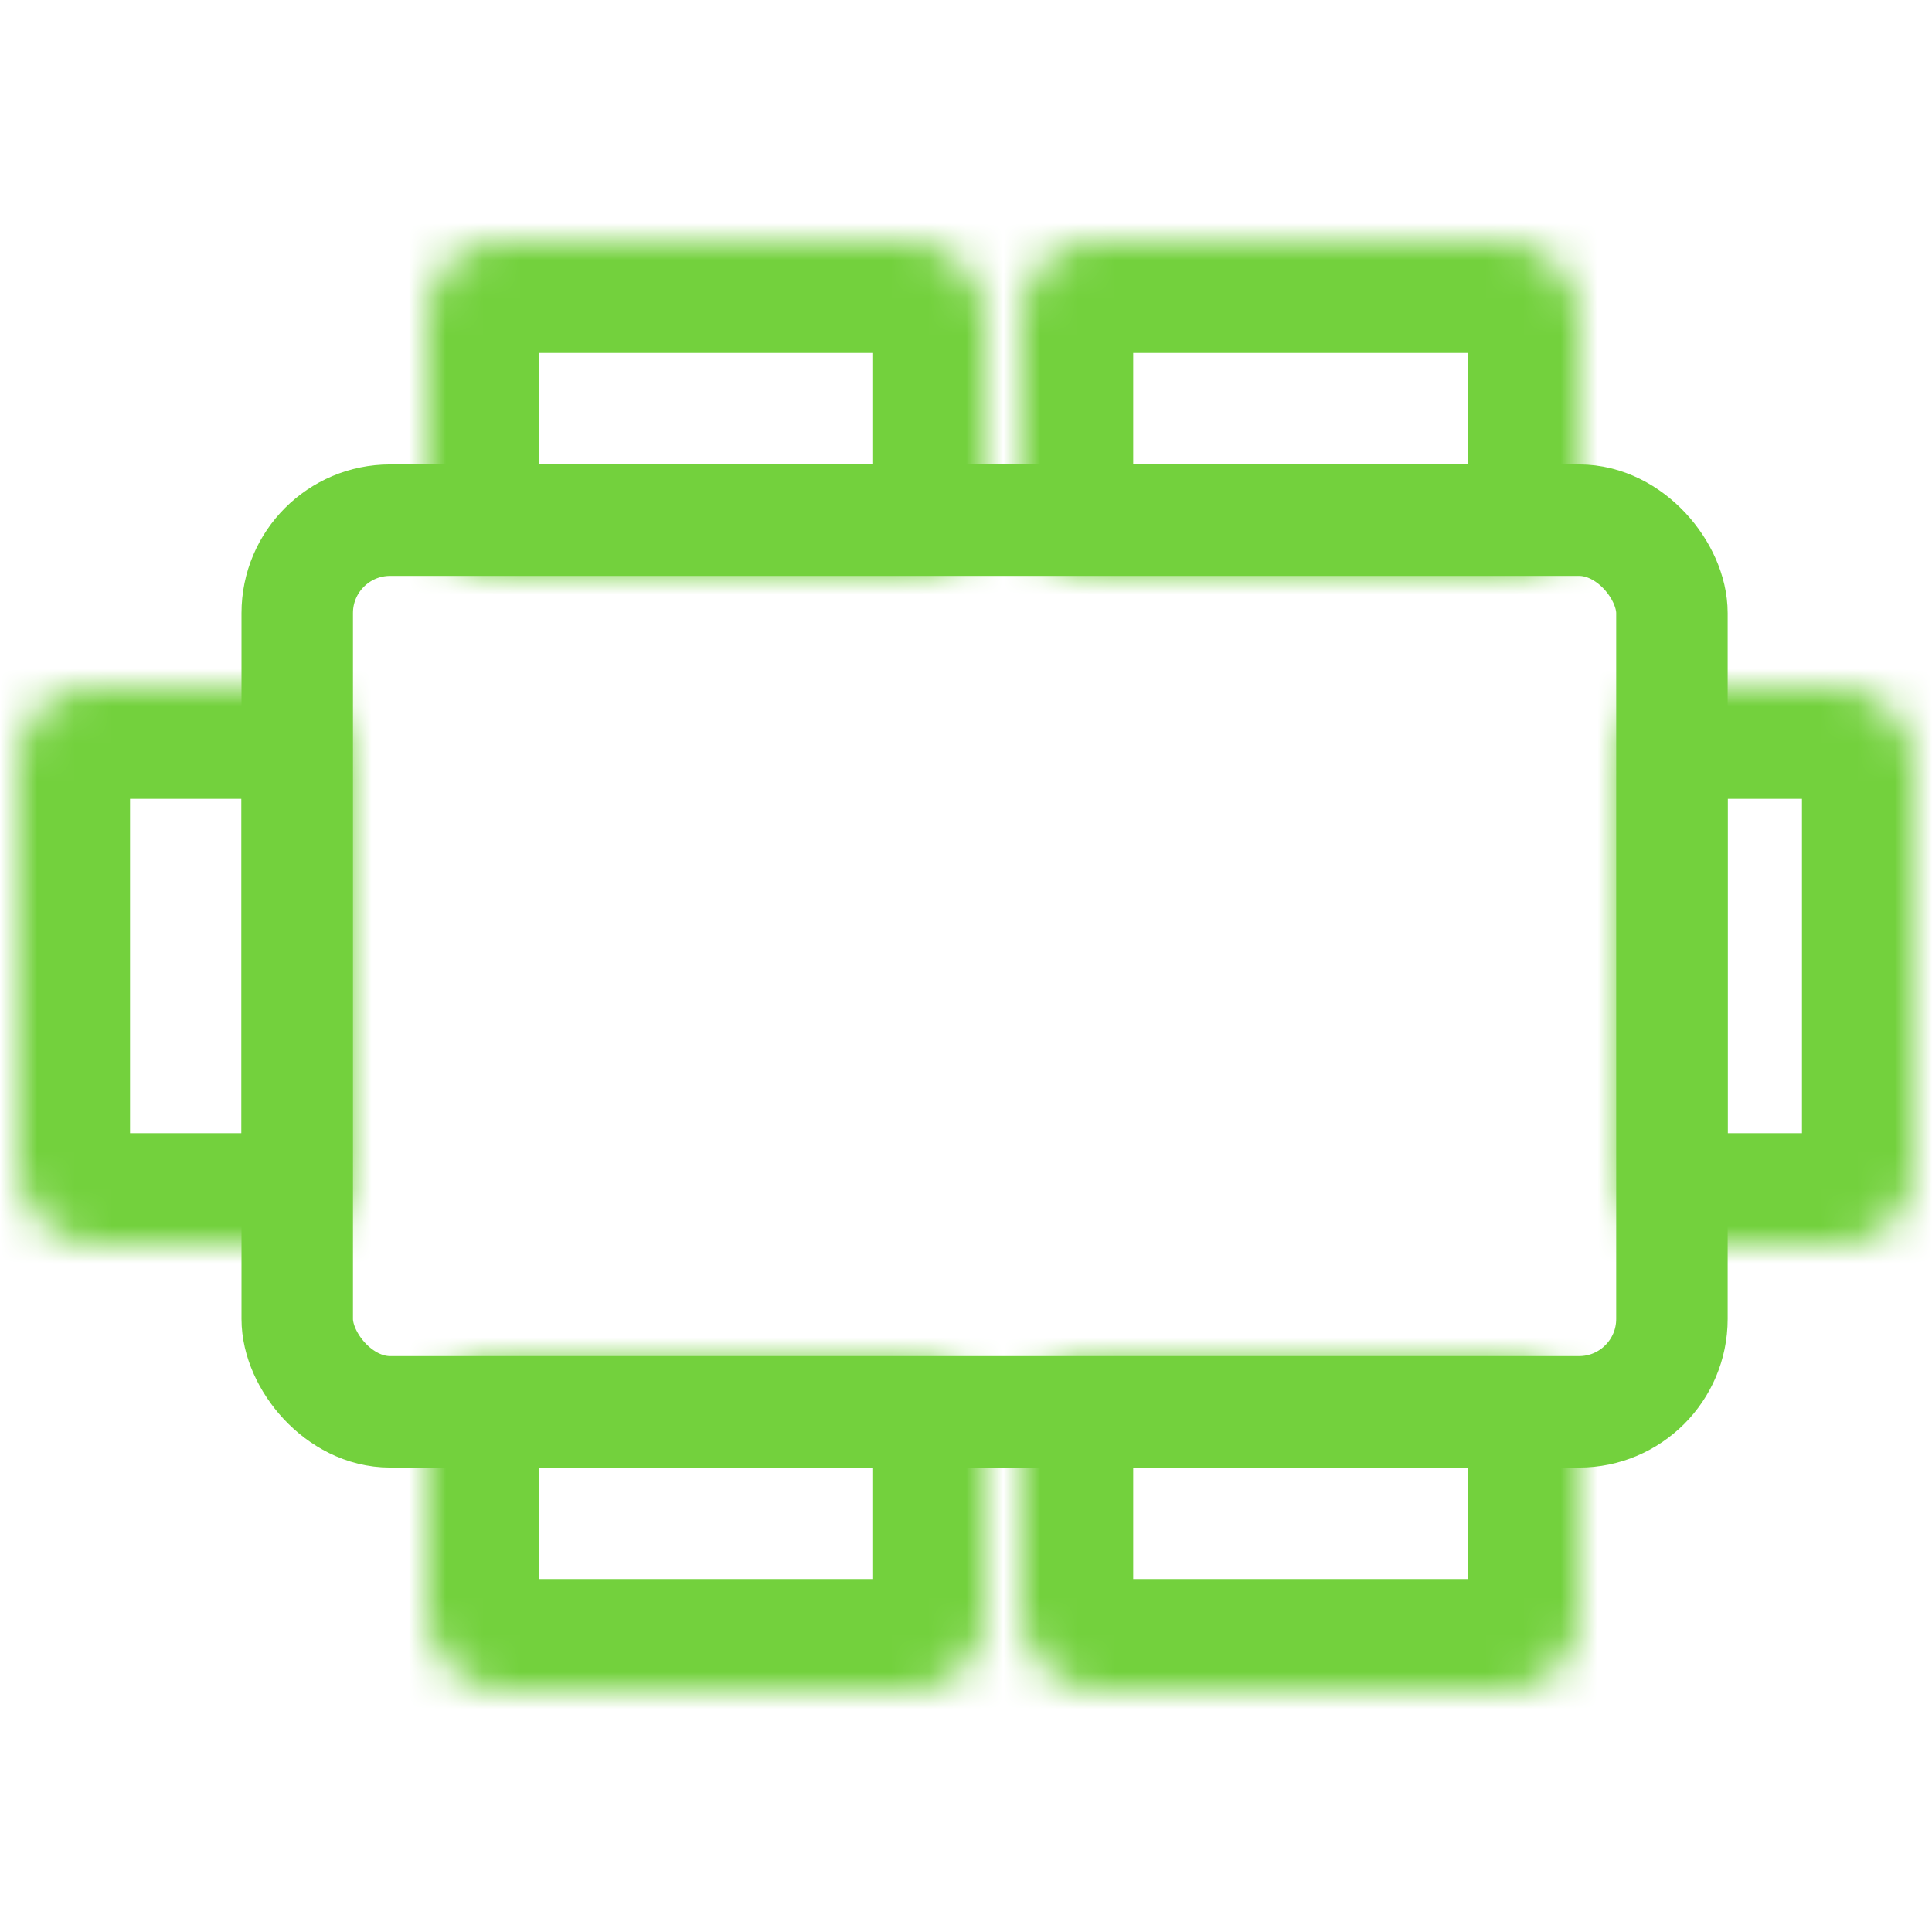 <?xml version="1.0" encoding="UTF-8"?>
<svg id="Layer_1" xmlns="http://www.w3.org/2000/svg" xmlns:xlink="http://www.w3.org/1999/xlink" viewBox="0 0 52 52">
  <defs>
    <style>
      .cls-1, .cls-2, .cls-3 {
        fill: none;
      }

      .cls-4 {
        mask: url(#mask);
      }

      .cls-2 {
        stroke-width: 6px;
      }

      .cls-2, .cls-3 {
        stroke: #73d13d;
      }

      .cls-3 {
        stroke-width: 3px;
      }

      .cls-5 {
        mask: url(#mask-2);
      }

      .cls-6 {
        mask: url(#mask-3);
      }

      .cls-7 {
        mask: url(#mask-4);
      }

      .cls-8 {
        mask: url(#mask-5);
      }

      .cls-9 {
        mask: url(#mask-1);
      }

      .cls-10 {
        fill: #fff;
      }
    </style>
    <mask id="mask" x="-2.5" y="15.5" width="15" height="21" maskUnits="userSpaceOnUse">
      <g id="path-2-inside-1_1356_116">
        <rect class="cls-10" x=".5" y="18.5" width="9" height="15" rx="2" ry="2"/>
      </g>
    </mask>
    <mask id="mask-1" x="40.5" y="15.5" width="14" height="21" maskUnits="userSpaceOnUse">
      <g id="path-3-inside-2_1356_116">
        <rect class="cls-10" x="43.5" y="18.5" width="8" height="15" rx="2" ry="2"/>
      </g>
    </mask>
    <mask id="mask-2" x="8.5" y="3.5" width="21" height="15" maskUnits="userSpaceOnUse">
      <g id="path-4-inside-3_1356_116">
        <rect class="cls-10" x="11.5" y="6.5" width="15" height="9" rx="2" ry="2"/>
      </g>
    </mask>
    <mask id="mask-3" x="24.5" y="3.5" width="21" height="15" maskUnits="userSpaceOnUse">
      <g id="path-5-inside-4_1356_116">
        <rect class="cls-10" x="27.5" y="6.5" width="15" height="9" rx="2" ry="2"/>
      </g>
    </mask>
    <mask id="mask-4" x="8.5" y="33.5" width="21" height="15" maskUnits="userSpaceOnUse">
      <g id="path-6-inside-5_1356_116">
        <rect class="cls-10" x="11.5" y="36.5" width="15" height="9" rx="2" ry="2"/>
      </g>
    </mask>
    <mask id="mask-5" x="24.5" y="33.5" width="21" height="15" maskUnits="userSpaceOnUse">
      <g id="path-7-inside-6_1356_116">
        <rect class="cls-10" x="27.5" y="36.5" width="15" height="9" rx="2" ry="2"/>
      </g>
    </mask>
  </defs>
  <rect class="cls-1" width="52" height="52"/>
  <g>
    <rect class="cls-3" x="8" y="14" width="37" height="24" rx="2.5" ry="2.5"/>
    <g class="cls-4">
      <rect class="cls-2" x=".5" y="18.5" width="9" height="15" rx="2" ry="2"/>
    </g>
    <g class="cls-9">
      <rect class="cls-2" x="43.5" y="18.5" width="8" height="15" rx="2" ry="2"/>
    </g>
    <g class="cls-5">
      <rect class="cls-2" x="11.5" y="6.5" width="15" height="9" rx="2" ry="2"/>
    </g>
    <g class="cls-6">
      <rect class="cls-2" x="27.5" y="6.5" width="15" height="9" rx="2" ry="2"/>
    </g>
    <g class="cls-7">
      <rect class="cls-2" x="11.5" y="36.5" width="15" height="9" rx="2" ry="2"/>
    </g>
    <g class="cls-8">
      <rect class="cls-2" x="27.5" y="36.5" width="15" height="9" rx="2" ry="2"/>
    </g>
  </g>
</svg>